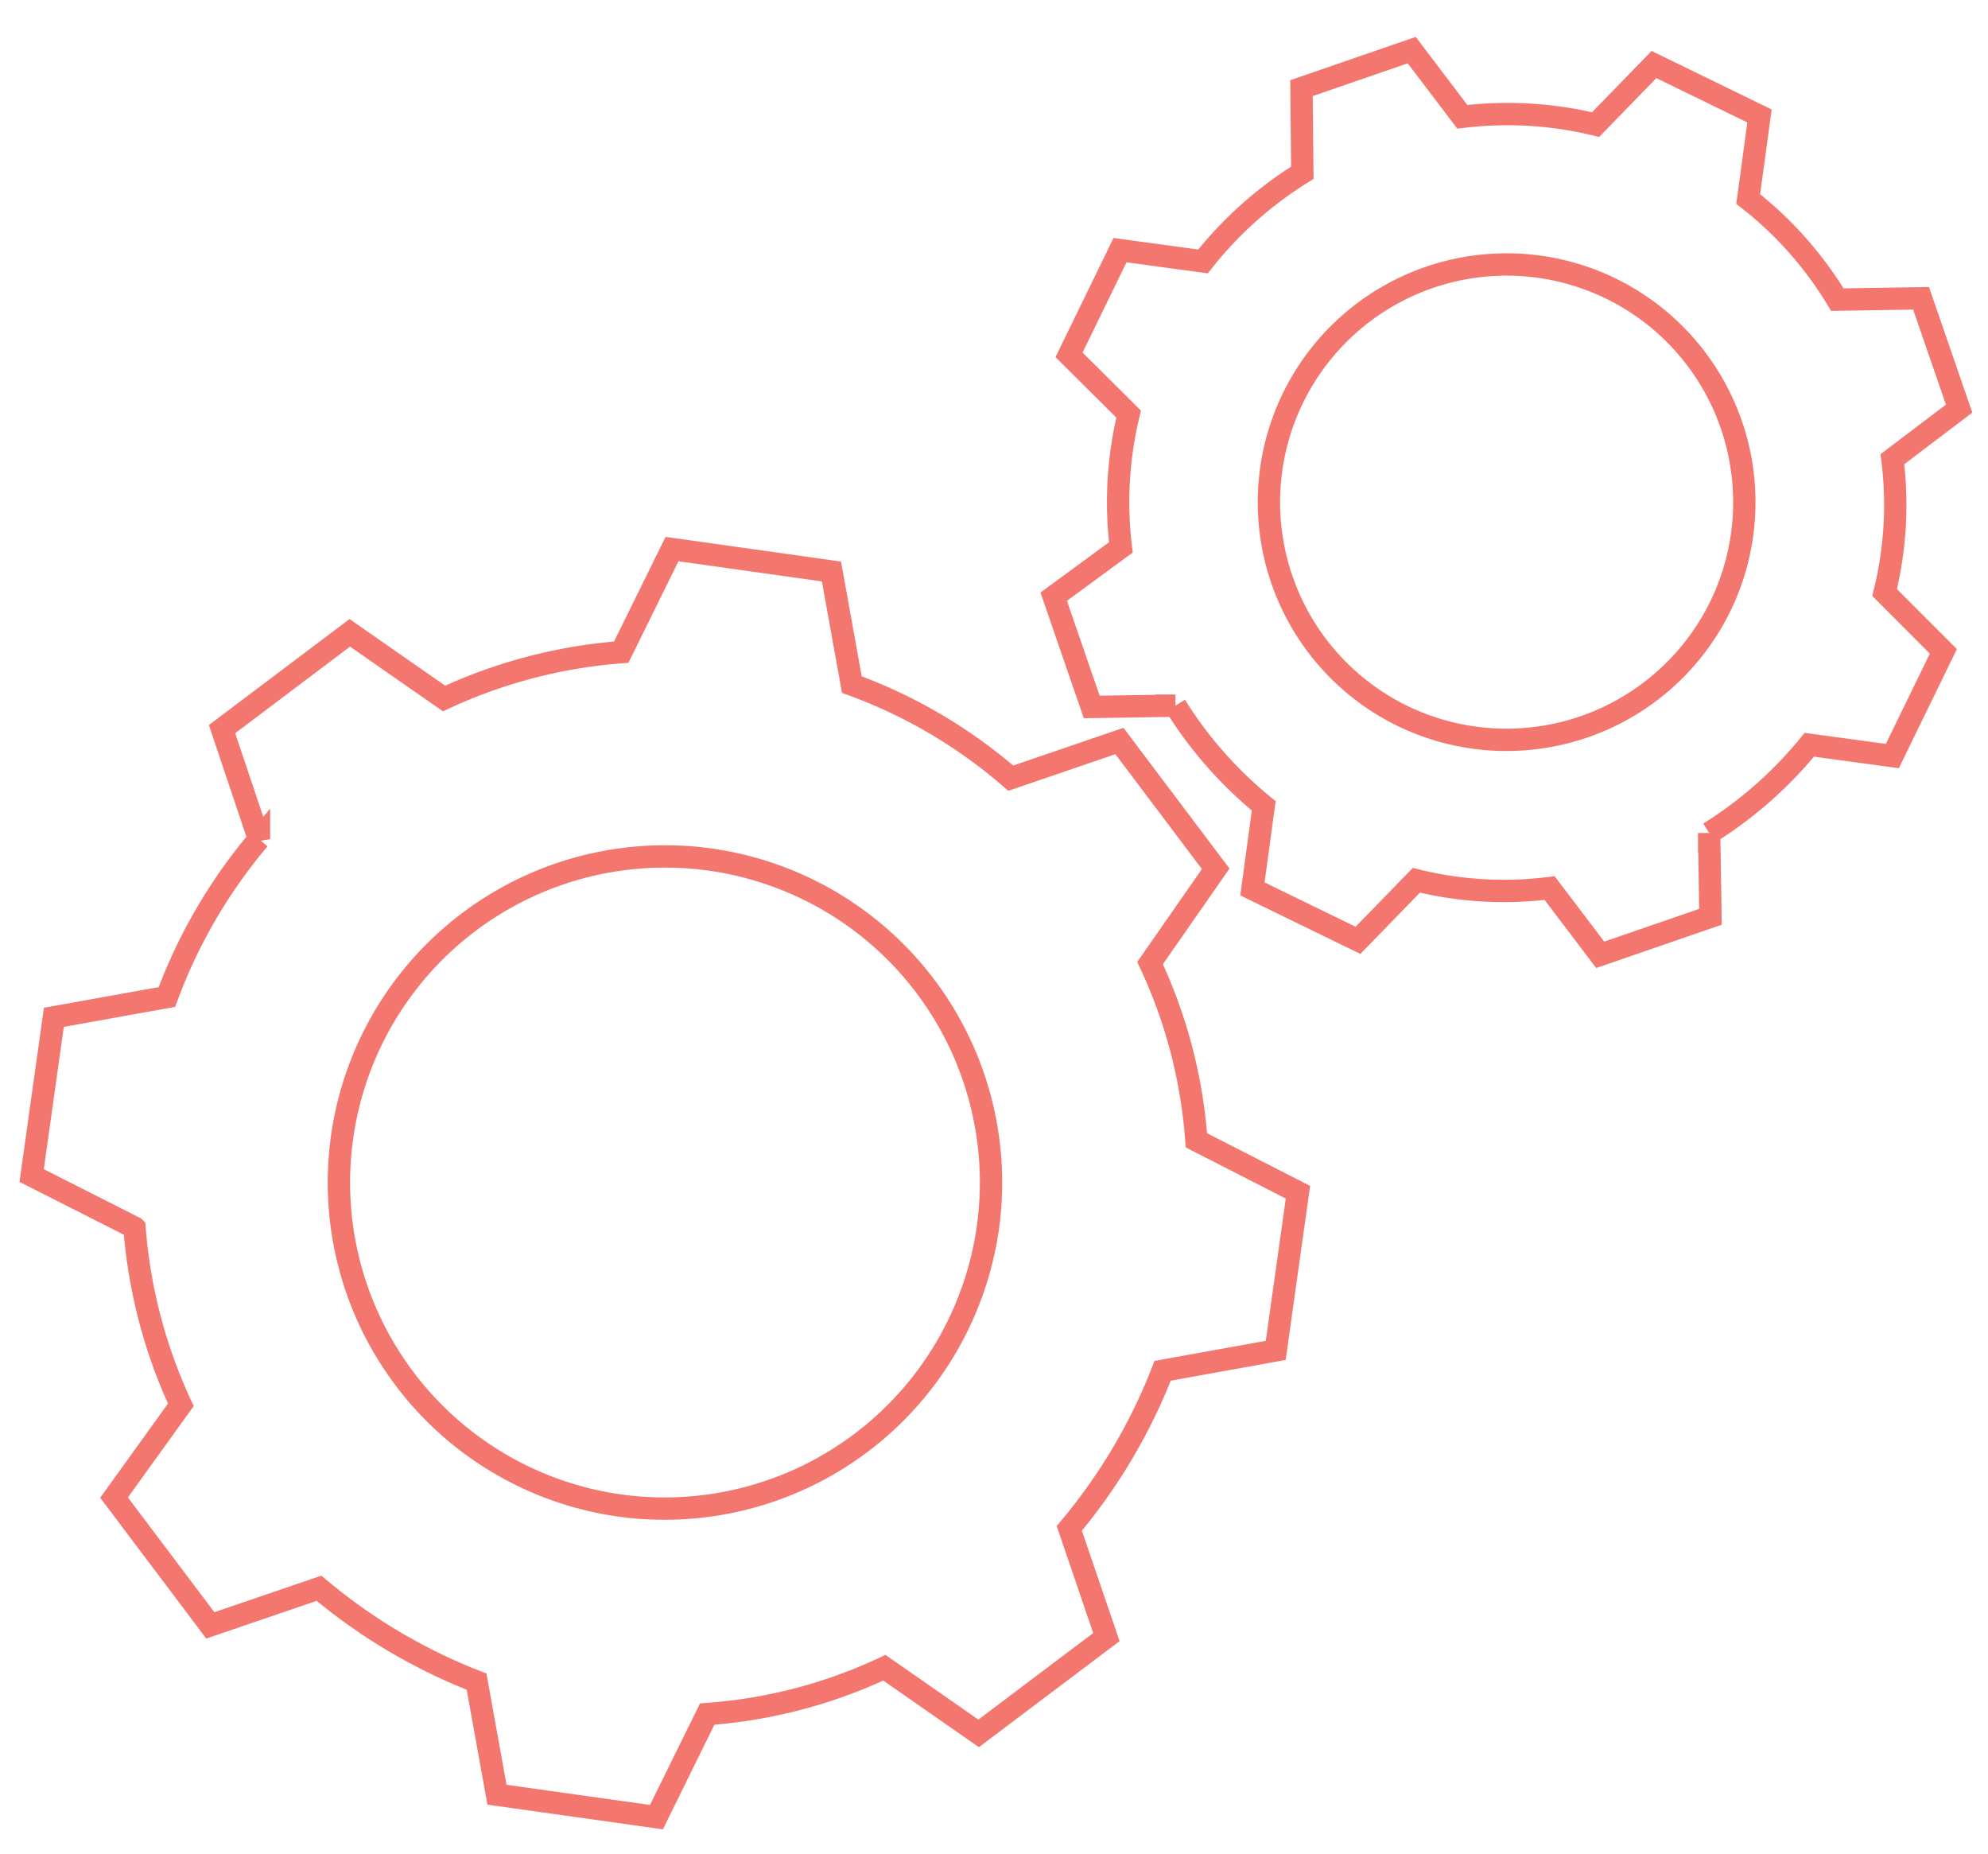 <svg xmlns="http://www.w3.org/2000/svg" xmlns:xlink="http://www.w3.org/1999/xlink" width="178" height="166" viewBox="0 0 178 166">
  <defs>
    <clipPath id="clip-path">
      <rect id="Rectangle_4082" data-name="Rectangle 4082" width="178" height="166" transform="translate(398 4299)" fill="#fff" stroke="#707070" stroke-width="1"/>
    </clipPath>
  </defs>
  <g id="Mask_Group_71" data-name="Mask Group 71" transform="translate(-398 -4299)" clip-path="url(#clip-path)">
    <g id="Group_4346" data-name="Group 4346" transform="translate(394 4289.141)">
      <path id="Path_1556" data-name="Path 1556" d="M74.964,33.443a32.673,32.673,0,0,0-4.6-11.032l3.388-6.689L66.364,8.339l-6.689,3.388a33.118,33.118,0,0,0-11.119-4.6L46.212,0H35.7L33.356,7.123a33.423,33.423,0,0,0-11.032,4.6L15.635,8.339,8.252,15.722,11.64,22.5A34.364,34.364,0,0,0,7.123,33.53L0,35.875V46.3l7.123,2.432a33.425,33.425,0,0,0,4.6,11.032l-3.474,6.6,7.383,7.383,6.689-3.388a36.606,36.606,0,0,0,11.032,4.6L35.7,82.087H46.212l2.345-7.123a32.674,32.674,0,0,0,11.032-4.6l6.689,3.388,7.383-7.383-3.388-6.689a36.606,36.606,0,0,0,4.6-11.032L82,46.3V35.875ZM41,62.282A21.282,21.282,0,1,1,62.282,41,21.316,21.316,0,0,1,41,62.282Z" transform="matrix(0.899, 0.438, -0.438, 0.899, 119.998, 0)" fill="none" stroke="#f3776e" stroke-width="2"/>
      <path id="Path_1556-2" data-name="Path 1556" d="M102.833,45.876a44.822,44.822,0,0,0-6.315-15.133l4.647-9.175L91.037,11.439l-9.175,4.647A45.43,45.43,0,0,0,66.609,9.771L63.392,0H48.974L45.757,9.771a45.848,45.848,0,0,0-15.133,6.315l-9.175-4.647L11.32,21.568l4.647,9.294A47.139,47.139,0,0,0,9.771,46L0,49.212v14.3l9.771,3.336a45.85,45.85,0,0,0,6.315,15.133L11.32,91.037l10.128,10.128,9.175-4.647a50.214,50.214,0,0,0,15.133,6.315l3.217,9.771H63.392l3.217-9.771a44.821,44.821,0,0,0,15.133-6.315l9.175,4.647,10.128-10.128L96.4,81.862a50.216,50.216,0,0,0,6.315-15.133l9.771-3.217v-14.3ZM56.243,85.437A29.194,29.194,0,1,1,85.436,56.243,29.241,29.241,0,0,1,56.243,85.437Z" transform="translate(15.672 52.196) rotate(8)" fill="none" stroke="#f3776e" stroke-width="2"/>
    </g>
  </g>
</svg>
